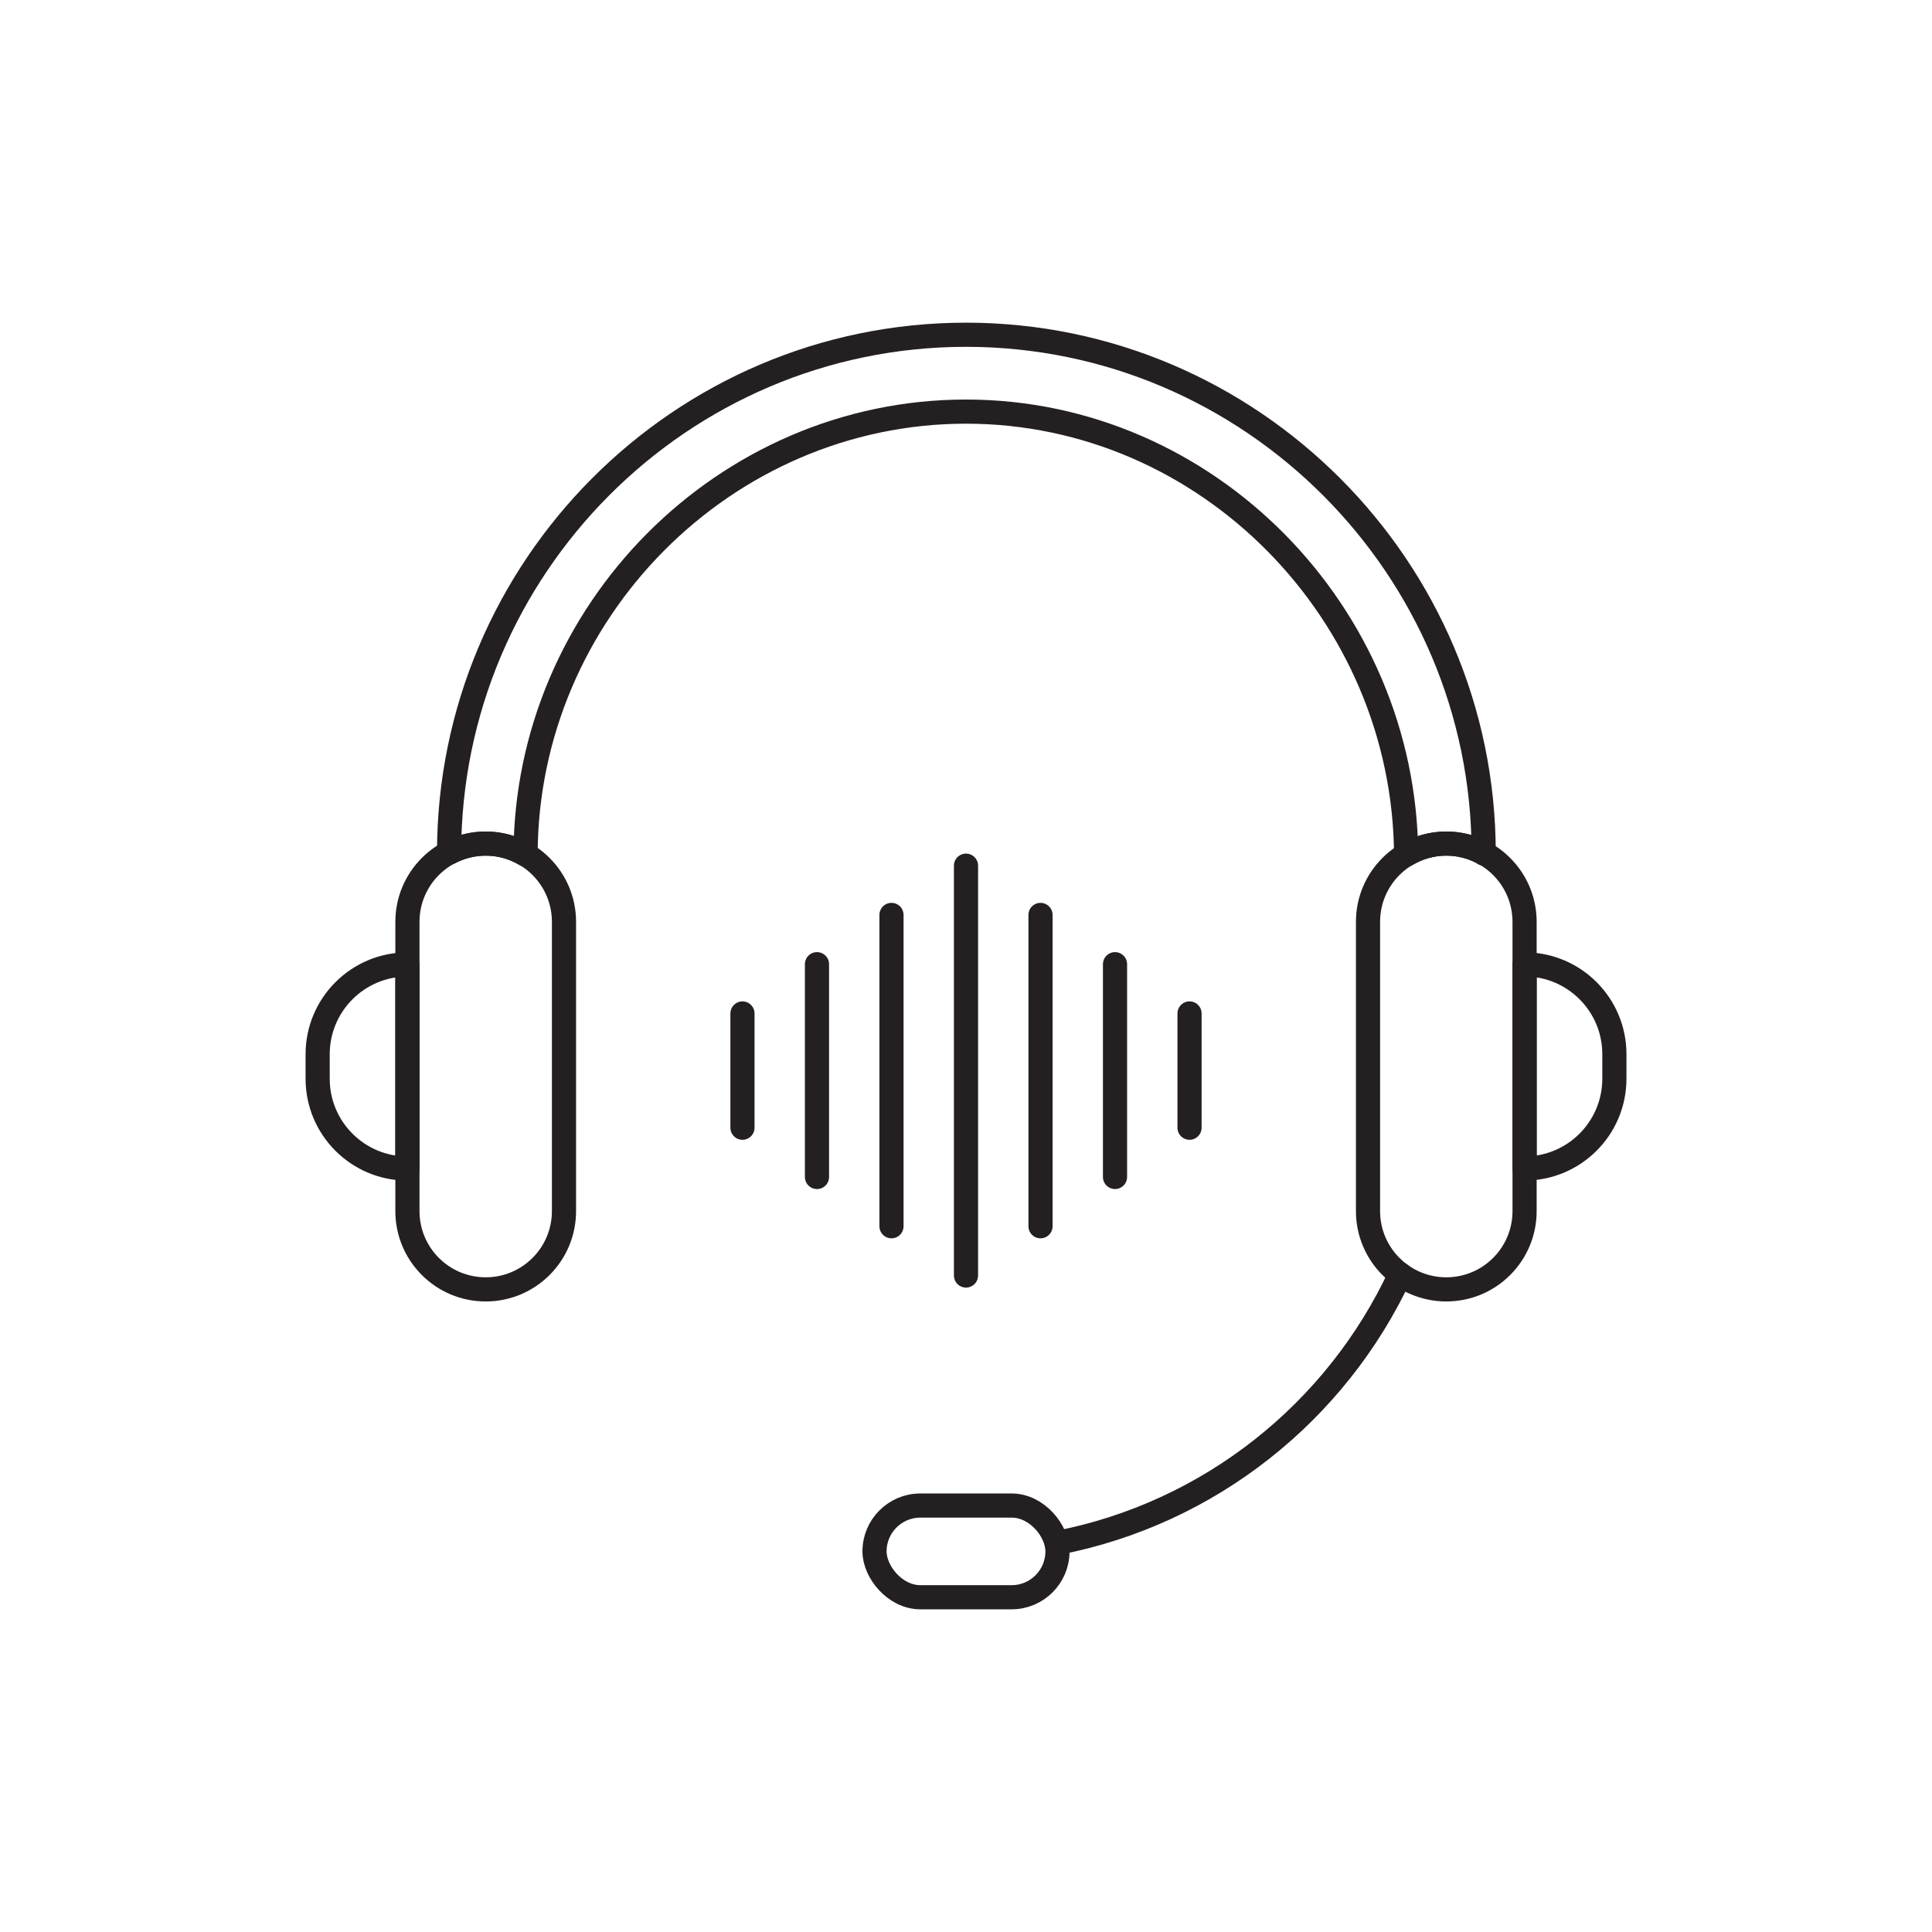 <?xml version="1.0" encoding="UTF-8"?><svg id="Layer_1" xmlns="http://www.w3.org/2000/svg" viewBox="0 0 600 600"><defs><style>.cls-1{fill:none;stroke:#241f20;stroke-linecap:round;stroke-linejoin:round;stroke-width:7.5px;}</style></defs><path class="cls-1" d="M328.17,479.19c47.46-9.1,86.89-40.77,106.7-83.41"/><path class="cls-1" d="M460.76,264.96v.11c-.23-.23-.57-.46-.91-.57-3.2-1.6-6.85-2.51-10.73-2.51-4.45,0-8.68,1.26-12.33,3.43h-.11c-.46-74.9-61.66-137.59-136.67-137.59s-136.67,62.34-136.79,137.59c-3.65-2.17-7.88-3.43-12.33-3.43-4.11,0-7.99,1.03-11.42,2.85,0-88.49,71.93-160.88,160.54-160.88s160.76,72.5,160.76,160.99Z"/><path class="cls-1" d="M150.84,400.43h0c-13.43,0-24.31-10.88-24.31-24.31v-89.83c0-13.43,10.88-24.31,24.31-24.31h0c13.43,0,24.31,10.88,24.31,24.31v89.83c0,13.43-10.88,24.31-24.31,24.31Z"/><path class="cls-1" d="M126.53,299.51h0v63.39h0c-15.39,0-27.88-12.49-27.88-27.88v-7.62c0-15.39,12.49-27.88,27.88-27.88Z"/><path class="cls-1" d="M449.16,400.43h0c13.43,0,24.31-10.88,24.31-24.31v-89.83c0-13.43-10.88-24.31-24.31-24.31h0c-13.43,0-24.31,10.88-24.31,24.31v89.83c0,13.43,10.88,24.31,24.31,24.31Z"/><path class="cls-1" d="M501.35,299.51h0v63.39h0c-15.39,0-27.88-12.49-27.88-27.88v-7.62c0-15.39,12.49-27.88,27.88-27.88Z" transform="translate(974.83 662.4) rotate(-180)"/><rect class="cls-1" x="271.59" y="467.56" width="56.82" height="28.48" rx="14.24" ry="14.24"/><g><line class="cls-1" x1="300" y1="268.84" x2="300" y2="396.12"/><line class="cls-1" x1="276.86" y1="284.14" x2="276.86" y2="380.82"/><line class="cls-1" x1="253.72" y1="299.44" x2="253.72" y2="365.52"/><line class="cls-1" x1="230.58" y1="314.74" x2="230.58" y2="350.22"/><line class="cls-1" x1="323.14" y1="284.14" x2="323.14" y2="380.82"/><line class="cls-1" x1="346.28" y1="299.44" x2="346.28" y2="365.52"/><line class="cls-1" x1="369.42" y1="314.74" x2="369.42" y2="350.22"/></g></svg>